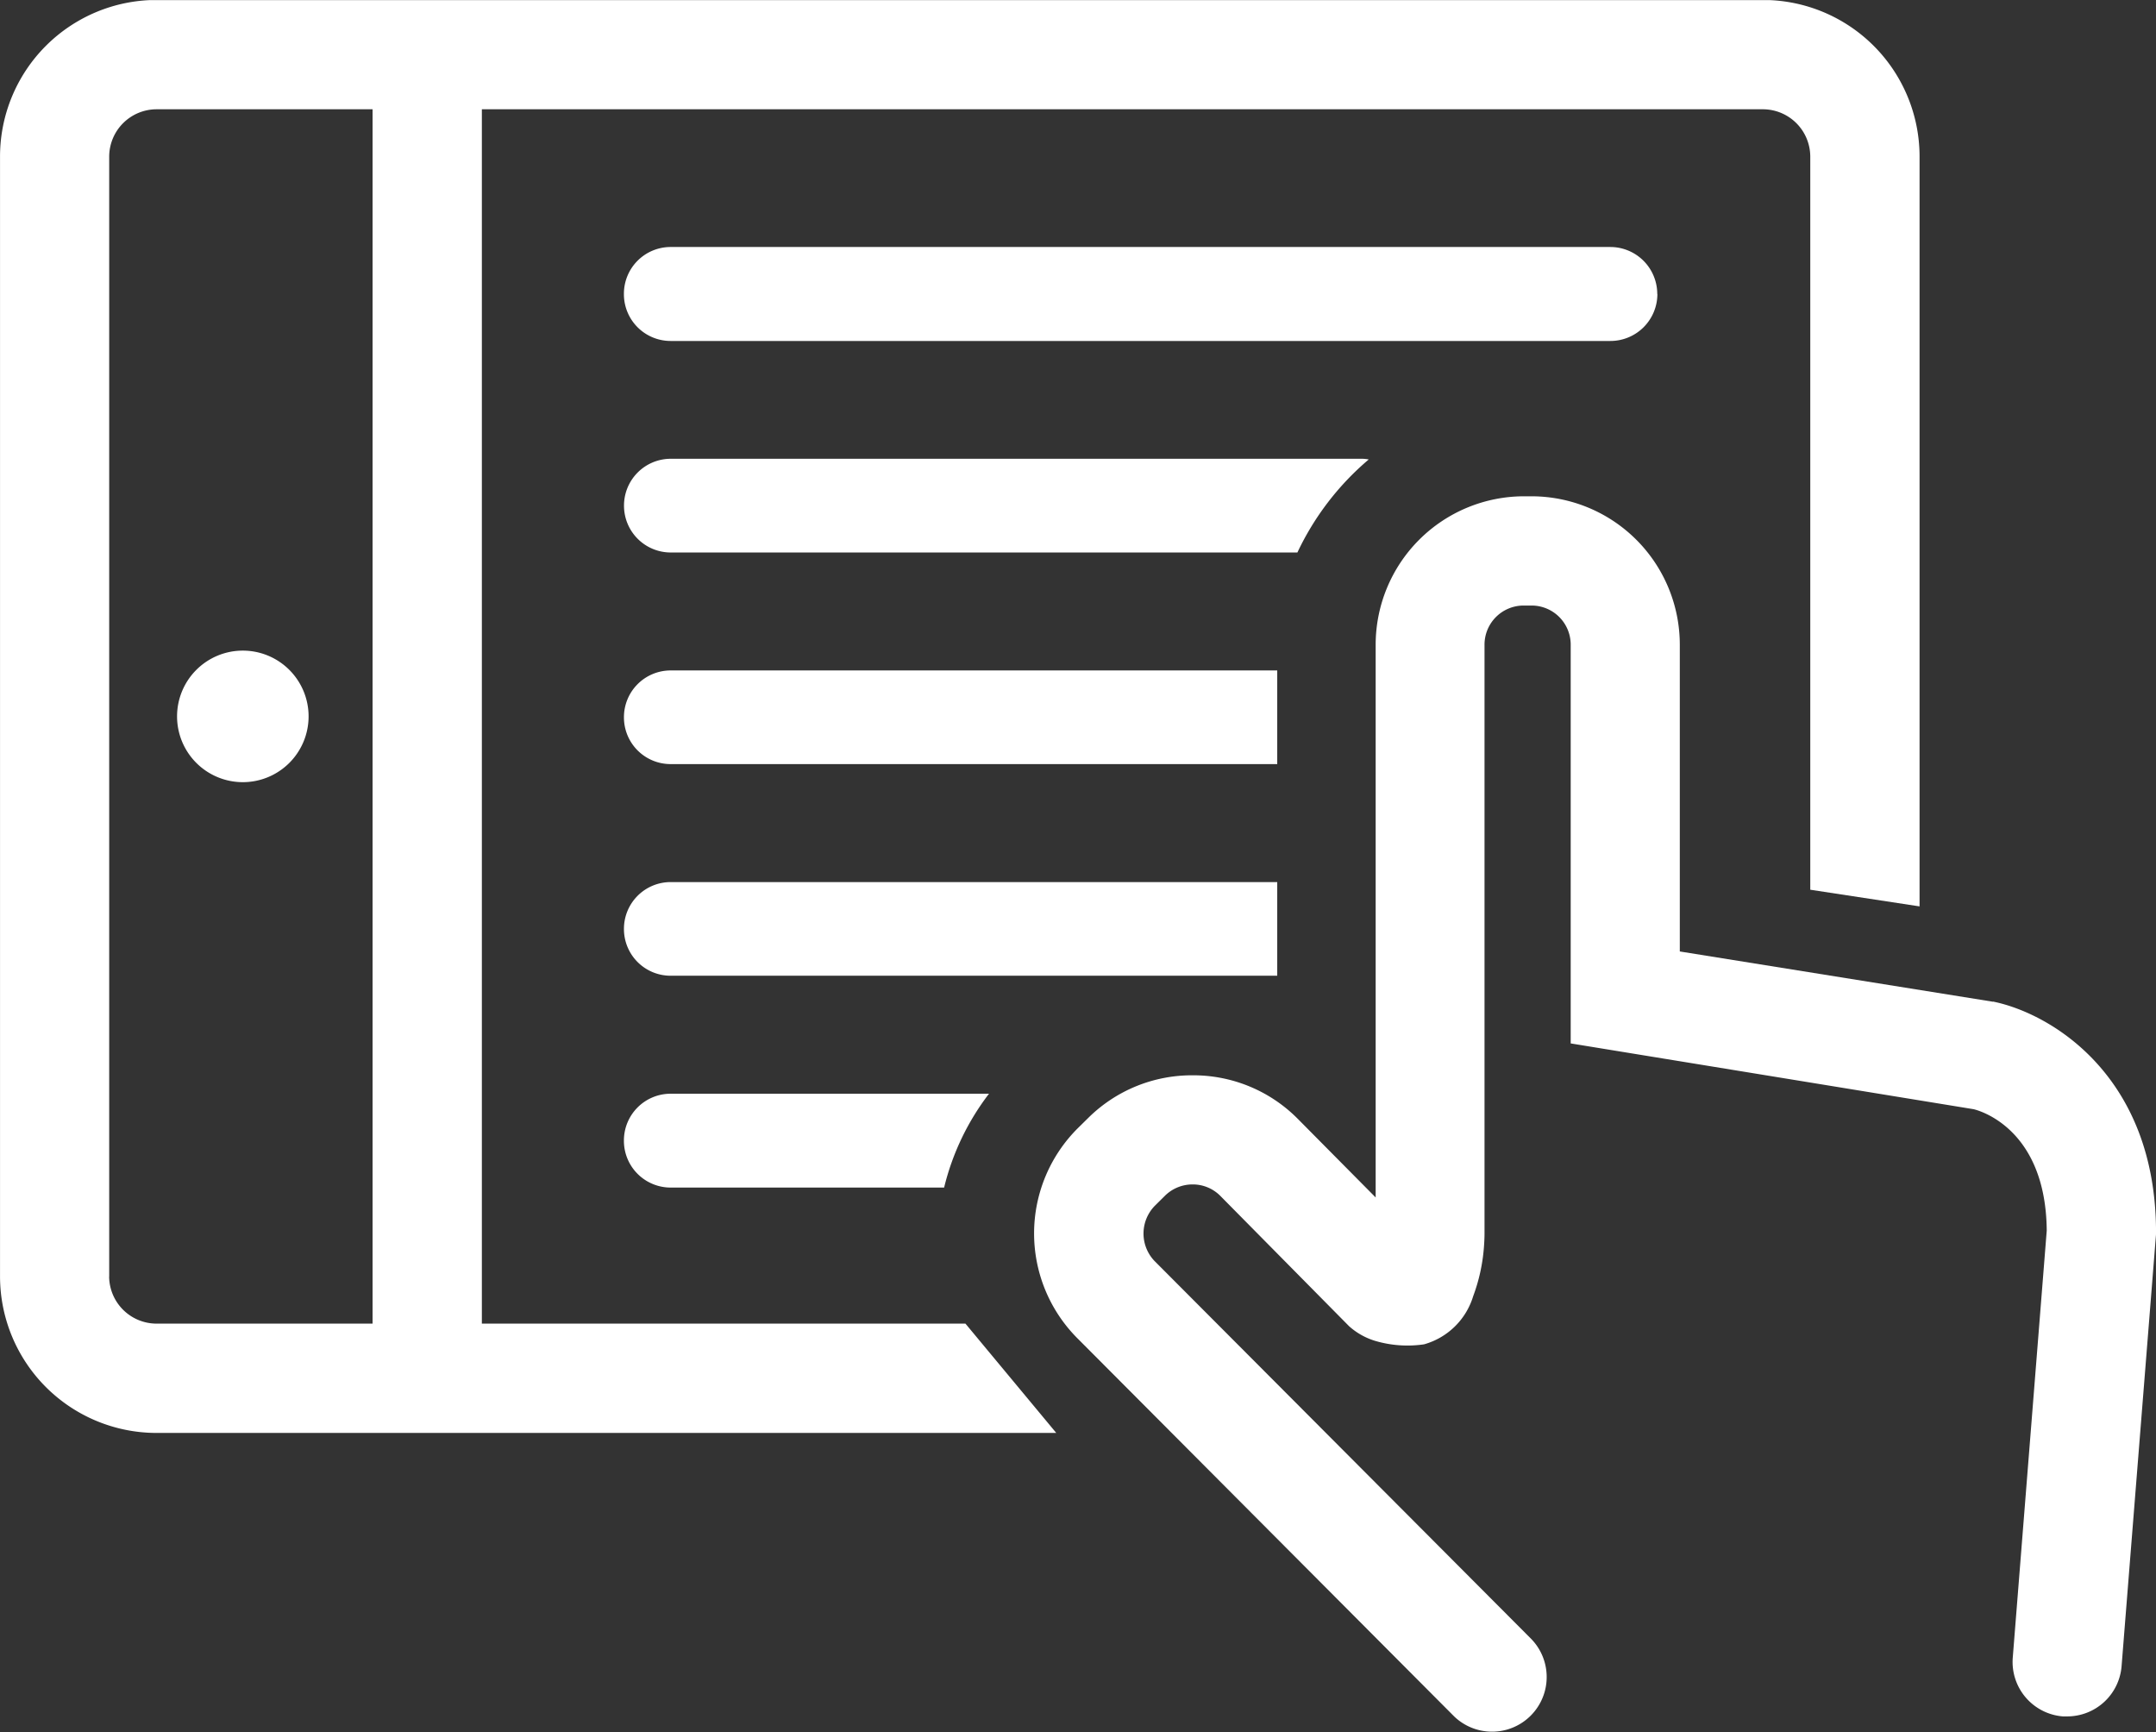 <svg xmlns="http://www.w3.org/2000/svg" xmlns:xlink="http://www.w3.org/1999/xlink" width="68.846" height="55.303" viewBox="0 0 68.846 55.303">
  <rect x="0" y="0" width="68.846" height="55.303" fill="#333333" stroke="none"/>
  <defs>
    <clipPath id="clip-path">
      <path id="Tracé_174" data-name="Tracé 174" d="M0,32.533H68.846v-55.3H0Z" transform="translate(0 22.77)" fill="none"/>
    </clipPath>
  </defs>
  <g id="Groupe_128" data-name="Groupe 128" transform="translate(0 22.77)">
    <g id="Groupe_111" data-name="Groupe 111" transform="translate(0 -22.77)" clip-path="url(#clip-path)">
      <g id="Groupe_103" data-name="Groupe 103" transform="translate(5.651 20.772)">
        <path id="Tracé_166" data-name="Tracé 166" d="M1.237,0a2.1,2.1,0,1,0,2.1,2.1A2.1,2.1,0,0,0,1.237,0" transform="translate(0.866)" fill="#fff"/>
      </g>
      <g id="Groupe_104" data-name="Groupe 104" transform="translate(0.001 -0.001)">
        <path id="Tracé_167" data-name="Tracé 167" d="M9.051,24.86V-13.91H49.976a1.515,1.515,0,0,1,1.494,1.494V11.007l3.49.532V-12.416A5,5,0,0,0,49.976-17.4H-1.351a5,5,0,0,0-4.984,4.984V23.364a5,5,0,0,0,4.984,4.986H27.393l-2.9-3.49Zm-11.9-1.5V-12.416a1.515,1.515,0,0,1,1.5-1.494H5.561V24.86H-1.351a1.516,1.516,0,0,1-1.5-1.5" transform="translate(6.335 17.4)" fill="#fff"/>
      </g>
      <g id="Groupe_105" data-name="Groupe 105" transform="translate(33.021 15.845)">
        <path id="Tracé_168" data-name="Tracé 168" d="M18.012,9.493l-10-1.605v-9.8A4.739,4.739,0,0,0,3.282-6.644h-.25A4.741,4.741,0,0,0-1.7-1.908v17.65l-2.477-2.5a4.691,4.691,0,0,0-3.366-1.4A4.7,4.7,0,0,0-10.875,13.2l-.328.323a4.741,4.741,0,0,0-.036,6.7L.809,32.313a1.745,1.745,0,0,0,2.448-2.487L-8.76,17.772a1.268,1.268,0,0,1,.01-1.766l.328-.325a1.253,1.253,0,0,1,.874-.355,1.237,1.237,0,0,1,.886.364l4.114,4.163a2.2,2.2,0,0,0,.843.471,3.638,3.638,0,0,0,1.55.107A2.282,2.282,0,0,0,1.412,18.9a5.711,5.711,0,0,0,.345-1.567c.024-.308.019-.51.019-.51h0l0,.007,0-18.735A1.249,1.249,0,0,1,3.032-3.156h.25A1.249,1.249,0,0,1,4.528-1.908V10.824l12.865,2.1c.024.007,2.307.5,2.336,3.876L18.644,30.433a1.744,1.744,0,0,0,1.6,1.877c.046,0,.092,0,.138,0a1.742,1.742,0,0,0,1.737-1.605L23.212,17a1.368,1.368,0,0,0,.007-.141c0-5.008-3.364-7-5.207-7.371" transform="translate(12.607 6.644)" fill="#fff"/>
      </g>
      <g id="Groupe_106" data-name="Groupe 106" transform="translate(19.923 7.89)">
        <path id="Tracé_169" data-name="Tracé 169" d="M19.411.88a1.5,1.5,0,0,0-1.5-1.5H-12.1A1.492,1.492,0,0,0-13.586.88a1.492,1.492,0,0,0,1.486,1.5H17.915a1.5,1.5,0,0,0,1.5-1.5" transform="translate(13.586 0.616)" fill="#fff"/>
      </g>
      <g id="Groupe_107" data-name="Groupe 107" transform="translate(19.922 14.647)">
        <path id="Tracé_170" data-name="Tracé 170" d="M13.992.013a1.318,1.318,0,0,0-.2-.022H-8.3a1.494,1.494,0,0,0-1.489,1.5A1.492,1.492,0,0,0-8.3,2.983H11.714A8.822,8.822,0,0,1,13.992.013" transform="translate(9.793 0.009)" fill="#fff"/>
      </g>
      <g id="Groupe_108" data-name="Groupe 108" transform="translate(19.923 34.919)">
        <path id="Tracé_171" data-name="Tracé 171" d="M0,.88a1.492,1.492,0,0,0,1.486,1.5h8.739A8.043,8.043,0,0,1,11.658-.616H1.486A1.492,1.492,0,0,0,0,.88" transform="translate(0 0.616)" fill="#fff"/>
      </g>
      <g id="Groupe_109" data-name="Groupe 109" transform="translate(19.924 21.405)">
        <path id="Tracé_172" data-name="Tracé 172" d="M12.272,0H-7.1A1.492,1.492,0,0,0-8.589,1.5,1.49,1.49,0,0,0-7.1,2.99H12.272Z" transform="translate(8.589)" fill="#fff"/>
      </g>
      <g id="Groupe_110" data-name="Groupe 110" transform="translate(19.924 28.162)">
        <path id="Tracé_173" data-name="Tracé 173" d="M12.272,0H-7.1A1.492,1.492,0,0,0-8.589,1.5,1.49,1.49,0,0,0-7.1,2.99H12.272Z" transform="translate(8.589)" fill="#fff"/>
      </g>
    </g>
  </g>
</svg>
